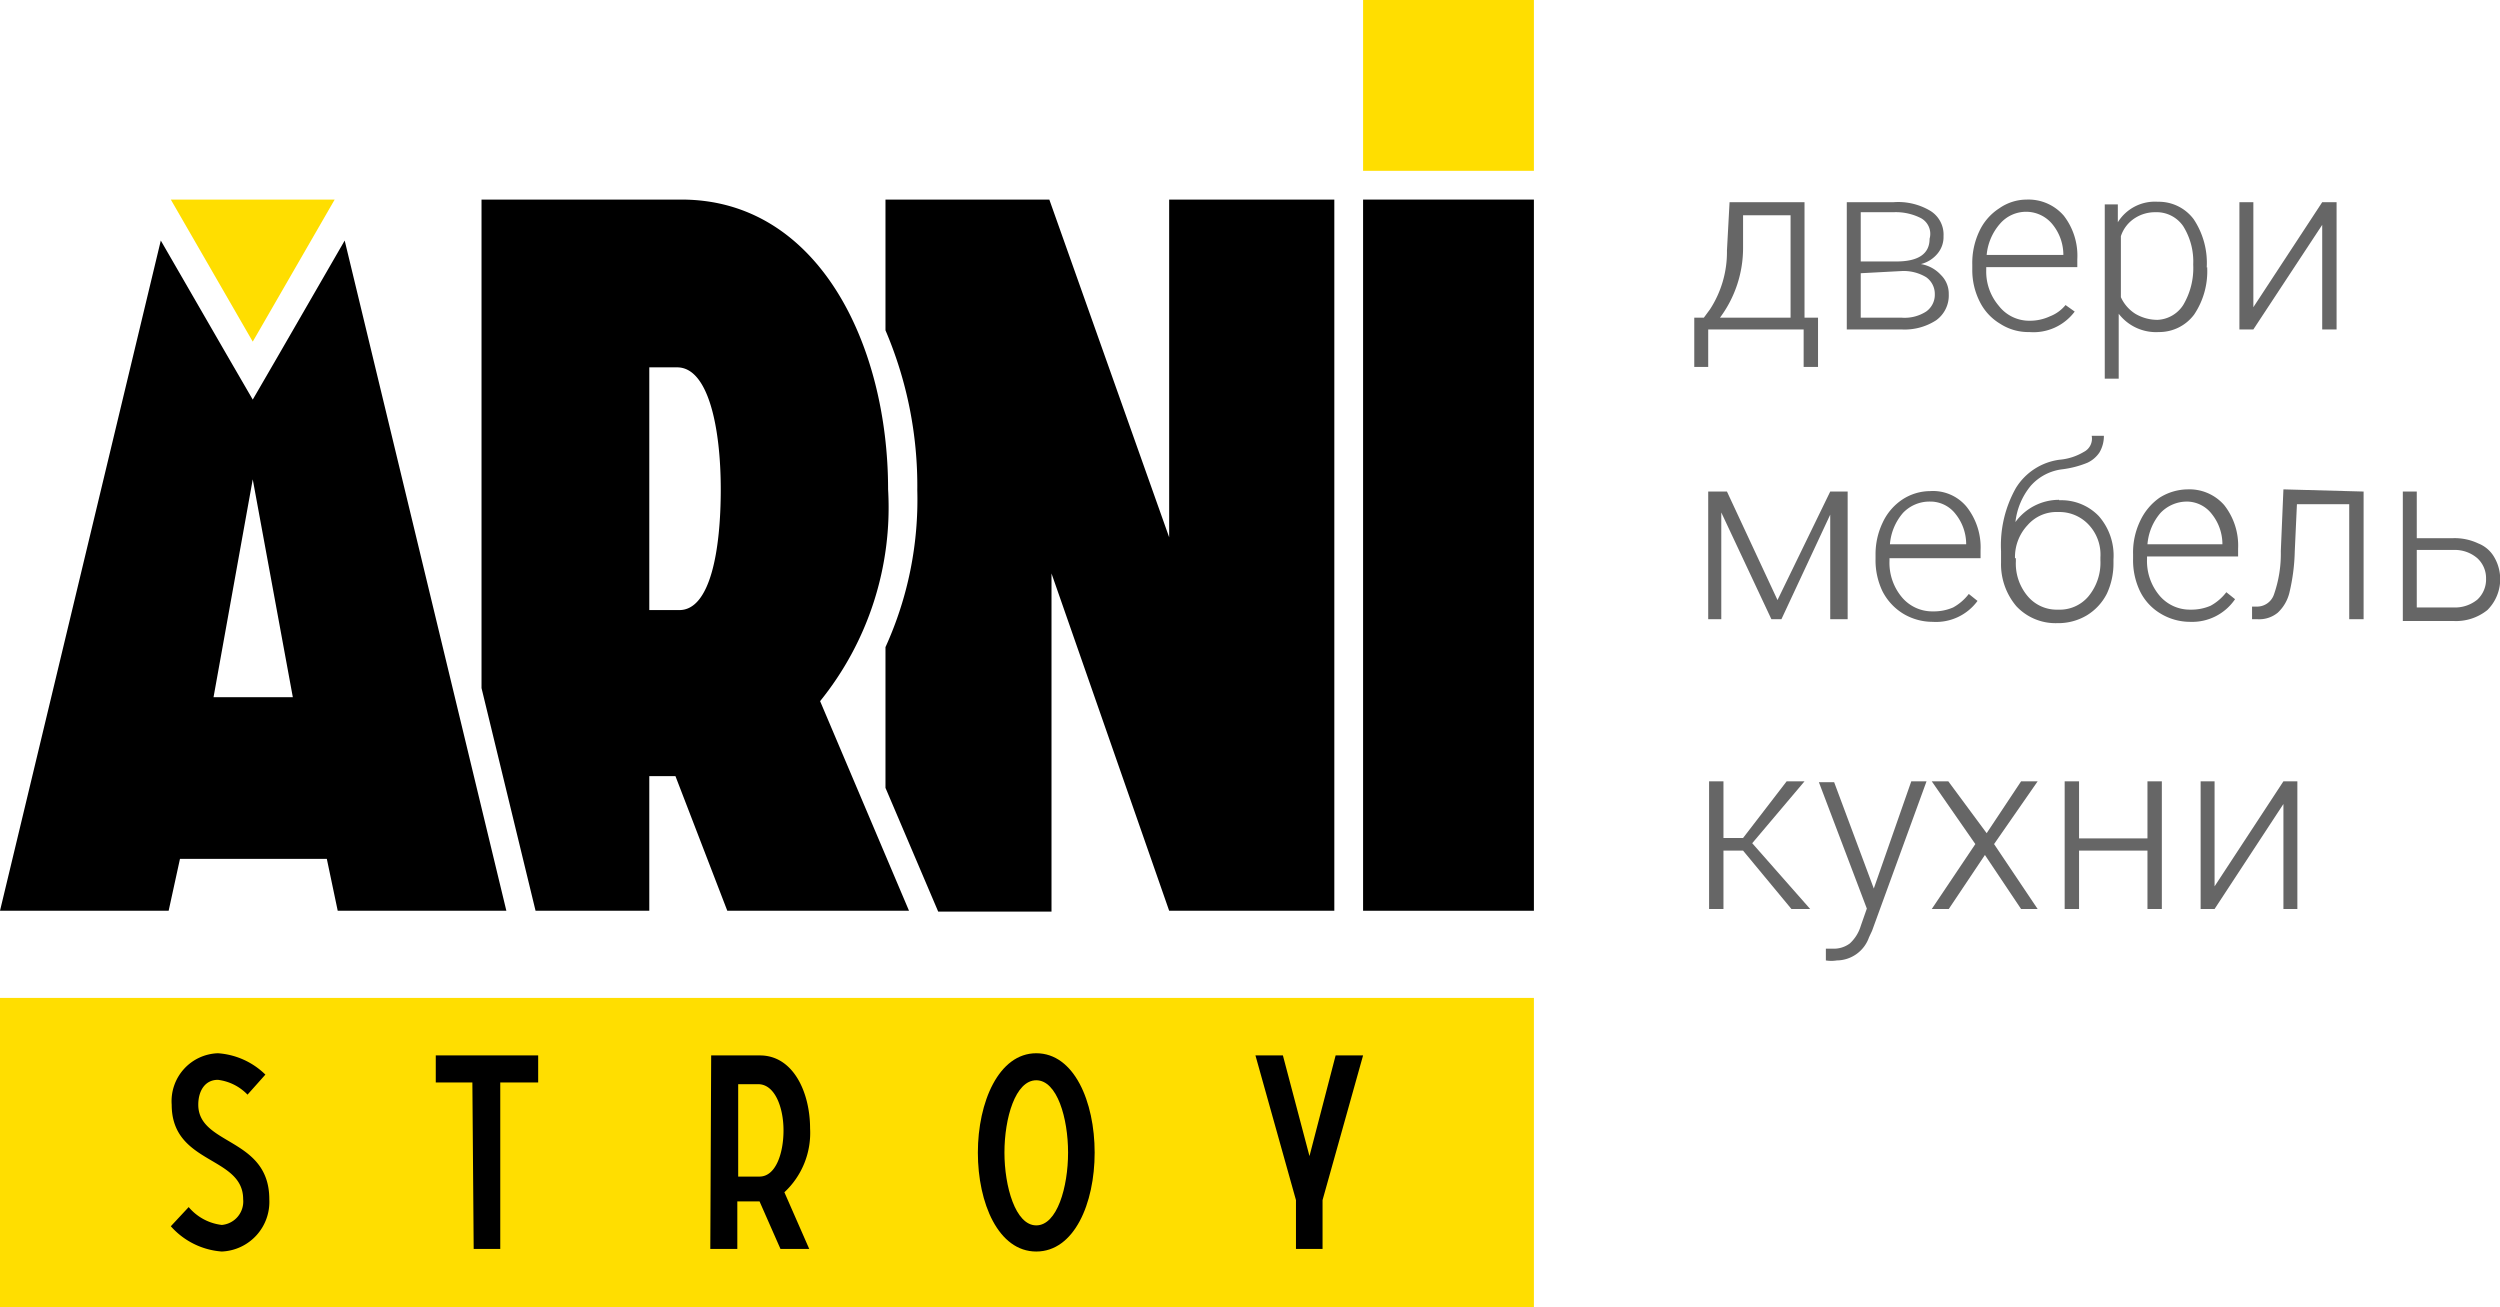 <svg xmlns="http://www.w3.org/2000/svg" viewBox="0 0 57.37 30">
  <g>
    <path d="M7.91,5.52,6.38,8.17l-.58,1-.58-1L3.69,5.52,0,20.9H3.87l.26-1.19H7.5l.25,1.19h3.87ZM4.9,16l.9-5,.92,5Z"/>
    <path d="M18.82,16.09a7.07,7.07,0,0,0,1.56-4.86c0-3.32-1.6-6.65-4.74-6.65H11.05V15.79l1.24,5.11H14.9V17.81h.6l1.19,3.09h4.17ZM15.59,14H14.9V8.43h.64c.72,0,1,1.4,1,2.8S16.3,14,15.59,14Z"/>
    <path d="M26.83,4.58v7.75L24.08,4.58H20.32v3a9.08,9.08,0,0,1,.73,3.67,8.16,8.16,0,0,1-.73,3.6v3.23l1.21,2.84h2.6V13.16l2.7,7.74h3.79V4.58Z"/>
    <path d="M31.28,4.58H35.2V20.9H31.28Z"/>
    <rect x="31.28" width="3.92" height="3.92" style="fill: #ffde00"/>
    <polygon points="7.68 4.58 5.8 7.84 3.92 4.58 7.68 4.58" style="fill: #ffde00"/>
    <path d="M39.1,7.29l.14-.19a2.41,2.41,0,0,0,.39-1.35l.06-1.11h1.72V7.29h.31V8.42h-.33V7.56H39.2v.86h-.32V7.29Zm.37,0h1.62V4.94H40l0,.76A2.68,2.68,0,0,1,39.47,7.29Z" style="fill: #666"/>
    <path d="M42.38,7.56V4.64h1.07a1.44,1.44,0,0,1,.85.2.64.64,0,0,1,.3.58.59.59,0,0,1-.13.39.72.72,0,0,1-.39.25.8.8,0,0,1,.46.25.6.6,0,0,1,.18.44.7.7,0,0,1-.29.6,1.33,1.33,0,0,1-.8.21ZM42.7,6h.82c.51,0,.76-.18.76-.52A.41.41,0,0,0,44.07,5a1.27,1.27,0,0,0-.62-.13H42.7Zm0,.27V7.29h.94a.91.91,0,0,0,.56-.14.47.47,0,0,0,.2-.4.47.47,0,0,0-.2-.39,1,1,0,0,0-.56-.14Z" style="fill: #666"/>
    <path d="M46.57,7.62a1.19,1.19,0,0,1-.67-.19,1.22,1.22,0,0,1-.47-.51,1.6,1.6,0,0,1-.17-.73V6.07a1.7,1.7,0,0,1,.16-.76,1.25,1.25,0,0,1,.46-.53,1.1,1.1,0,0,1,.63-.2,1.07,1.07,0,0,1,.85.37,1.5,1.5,0,0,1,.31,1v.18H45.58v.07a1.21,1.21,0,0,0,.29.82.88.88,0,0,0,.71.34,1.08,1.08,0,0,0,.46-.1A.86.86,0,0,0,47.4,7l.21.15A1.18,1.18,0,0,1,46.57,7.62Zm-.06-2.76a.79.79,0,0,0-.61.27,1.26,1.26,0,0,0-.31.72h1.76v0a1.11,1.11,0,0,0-.24-.69A.78.78,0,0,0,46.51,4.86Z" style="fill: #666"/>
    <path d="M50.65,6.13a1.78,1.78,0,0,1-.3,1.09,1,1,0,0,1-.81.4,1.08,1.08,0,0,1-.92-.42V8.69H48.3v-4h.3v.41a1,1,0,0,1,.92-.47,1,1,0,0,1,.82.4,1.81,1.81,0,0,1,.3,1.11Zm-.32-.06a1.53,1.53,0,0,0-.23-.88.74.74,0,0,0-.64-.32A.85.85,0,0,0,49,5a.78.78,0,0,0-.33.42v1.4a.88.88,0,0,0,.33.38,1,1,0,0,0,.51.14A.74.74,0,0,0,50.1,7,1.66,1.66,0,0,0,50.33,6.07Z" style="fill: #666"/>
    <path d="M53.29,4.64h.33V7.56h-.33V5.16l-1.58,2.4h-.32V4.64h.32V7.05Z" style="fill: #666"/>
    <path d="M40.79,13.77,42,11.28h.4v2.93H42v-2.4l-1.12,2.4h-.23l-1.15-2.45v2.45H39.2V11.28h.43Z" style="fill: #666"/>
    <path d="M44.35,14.27a1.31,1.31,0,0,1-.68-.19,1.29,1.29,0,0,1-.47-.51,1.64,1.64,0,0,1-.16-.74v-.11A1.67,1.67,0,0,1,43.2,12a1.28,1.28,0,0,1,.46-.54,1.17,1.17,0,0,1,.63-.19,1,1,0,0,1,.84.36,1.5,1.5,0,0,1,.32,1v.18H43.36v.06a1.23,1.23,0,0,0,.28.83.91.91,0,0,0,.72.33,1.11,1.11,0,0,0,.46-.09,1.15,1.15,0,0,0,.36-.31l.2.16A1.18,1.18,0,0,1,44.35,14.27Zm-.06-2.76a.84.84,0,0,0-.62.26,1.25,1.25,0,0,0-.3.72h1.75v0a1.11,1.11,0,0,0-.24-.69A.73.73,0,0,0,44.29,11.51Z" style="fill: #666"/>
    <path d="M47.26,11.48a1.19,1.19,0,0,1,.9.36,1.37,1.37,0,0,1,.34,1v.07a1.64,1.64,0,0,1-.15.71,1.23,1.23,0,0,1-.46.5,1.28,1.28,0,0,1-.68.18,1.23,1.23,0,0,1-.94-.39,1.49,1.49,0,0,1-.35-1v-.26a2.68,2.68,0,0,1,.34-1.45,1.39,1.39,0,0,1,1-.65,1.3,1.3,0,0,0,.56-.18A.34.34,0,0,0,48,10h.28a.74.74,0,0,1-.1.38.67.67,0,0,1-.28.24,2.26,2.26,0,0,1-.58.15,1.15,1.15,0,0,0-.72.38,1.58,1.58,0,0,0-.35.83,1.24,1.24,0,0,1,1-.51Zm-1,1.33v.07a1.16,1.16,0,0,0,.27.8.87.87,0,0,0,.7.31.86.86,0,0,0,.7-.31,1.21,1.21,0,0,0,.27-.82v-.07a1,1,0,0,0-.27-.75.92.92,0,0,0-.7-.29.88.88,0,0,0-.7.3A1.07,1.07,0,0,0,46.24,12.81Z" style="fill: #666"/>
    <path d="M50.26,14.27a1.31,1.31,0,0,1-.68-.19,1.22,1.22,0,0,1-.47-.51,1.64,1.64,0,0,1-.16-.74v-.11a1.67,1.67,0,0,1,.16-.76,1.34,1.34,0,0,1,.45-.54,1.23,1.23,0,0,1,.64-.19,1.06,1.06,0,0,1,.84.36,1.5,1.5,0,0,1,.32,1v.18H49.27v.06a1.23,1.23,0,0,0,.28.83.91.91,0,0,0,.72.33,1.11,1.11,0,0,0,.46-.09,1.15,1.15,0,0,0,.36-.31l.2.16A1.19,1.19,0,0,1,50.26,14.27Zm-.06-2.76a.84.84,0,0,0-.62.26,1.25,1.25,0,0,0-.3.72H51v0a1.11,1.11,0,0,0-.24-.69A.73.73,0,0,0,50.2,11.51Z" style="fill: #666"/>
    <path d="M54.24,11.28v2.93h-.33V11.57h-1.2l-.05,1.09a4.49,4.49,0,0,1-.12.93.93.93,0,0,1-.27.47.67.67,0,0,1-.46.15h-.13v-.29h.1a.41.41,0,0,0,.4-.27,2.82,2.82,0,0,0,.16-1l.06-1.42Z" style="fill: #666"/>
    <path d="M55.46,12.35h.84a1.26,1.26,0,0,1,.57.12.73.73,0,0,1,.37.32A1,1,0,0,1,57.08,14a1.15,1.15,0,0,1-.79.25H55.14V11.28h.32Zm0,.27v1.32h.84a.81.81,0,0,0,.55-.18.63.63,0,0,0,.2-.48.62.62,0,0,0-.2-.47.79.79,0,0,0-.53-.19Z" style="fill: #666"/>
    <path d="M40,19.52h-.45v1.34h-.33V17.93h.33v1.3H40L41,17.93h.41l-1.2,1.42,1.33,1.51h-.43Z" style="fill: #666"/>
    <path d="M43,20.39l.86-2.46h.35l-1.25,3.43-.07.15a.79.79,0,0,1-.74.53.77.77,0,0,1-.25,0v-.27l.16,0a.61.61,0,0,0,.39-.12.89.89,0,0,0,.25-.4l.14-.4-1.1-2.9h.35Z" style="fill: #666"/>
    <path d="M45.59,19.12l.79-1.19h.38l-1,1.44,1,1.49h-.38l-.83-1.24-.83,1.24h-.39l1-1.49-1-1.44h.38Z" style="fill: #666"/>
    <path d="M49.61,20.86h-.33V19.52H47.71v1.34h-.33V17.93h.33v1.31h1.57V17.93h.33Z" style="fill: #666"/>
    <path d="M52.4,17.93h.32v2.93H52.4V18.45l-1.58,2.41H50.5V17.93h.32v2.41Z" style="fill: #666"/>
    <rect y="22.9" width="35.2" height="7.1" style="fill: #ffde00"/>
    <path d="M4.33,27.7a1.17,1.17,0,0,0,.76.41.54.54,0,0,0,.49-.59c0-1-1.64-.79-1.64-2.17A1.1,1.1,0,0,1,5,24.17a1.72,1.72,0,0,1,1.09.49l-.41.46A1.13,1.13,0,0,0,5,24.78c-.3,0-.45.26-.45.57,0,.94,1.63.75,1.63,2.17a1.14,1.14,0,0,1-1.09,1.2,1.73,1.73,0,0,1-1.17-.58Z"/>
    <path d="M10.84,24.84H10v-.62h2.35v.62h-.87v3.82h-.61Z"/>
    <path d="M16.32,24.22h1.12c.76,0,1.15.84,1.15,1.68A1.86,1.86,0,0,1,18,27.36l.57,1.3h-.66l-.48-1.09h-.51v1.09h-.62ZM17.43,27c.37,0,.55-.53.55-1.06s-.2-1.06-.58-1.06h-.46V27Z"/>
    <path d="M23.78,24.17c.87,0,1.34,1.11,1.34,2.28s-.47,2.27-1.34,2.27-1.34-1.11-1.34-2.27S22.92,24.17,23.78,24.17Zm-.73,2.28c0,.77.25,1.67.73,1.67s.73-.88.73-1.67-.25-1.66-.73-1.66S23.05,25.66,23.05,26.45Z"/>
    <path d="M29.74,27.54l-.93-3.32h.63l.61,2.31.6-2.31h.63l-.93,3.32v1.12h-.61Z"/>
  </g>
</svg>
